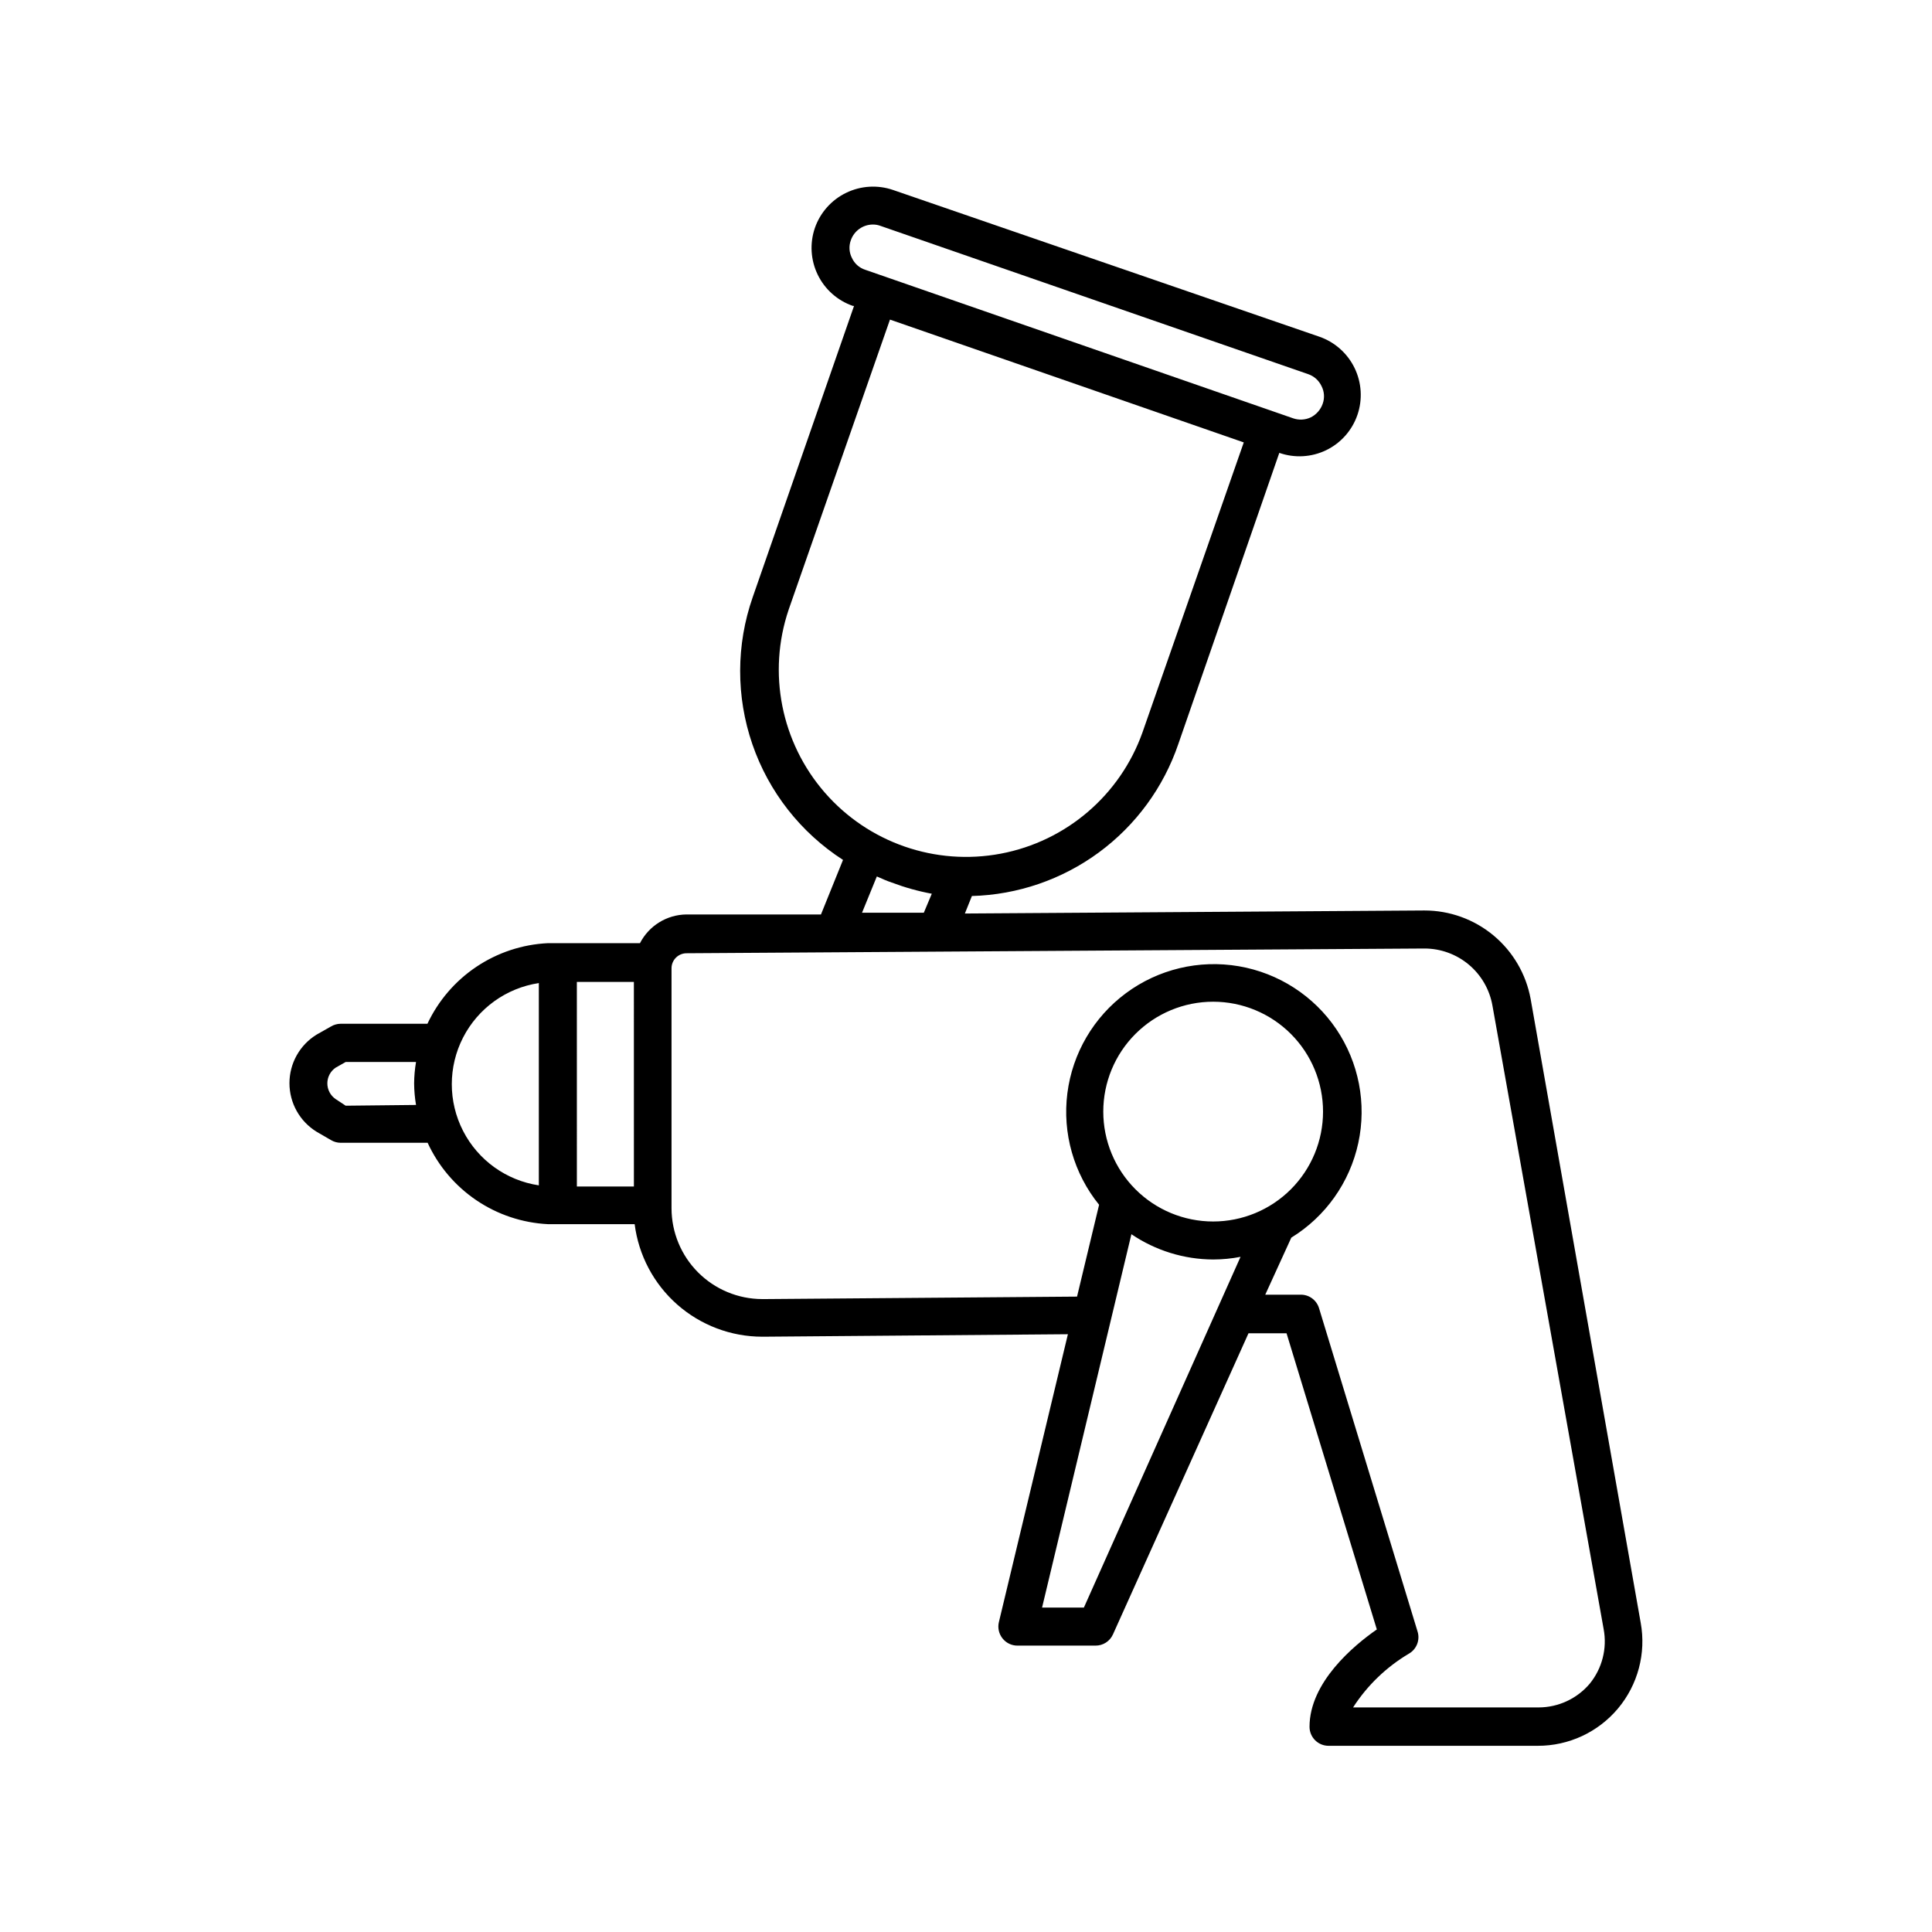 <?xml version="1.0" encoding="UTF-8"?>
<!-- Uploaded to: SVG Repo, www.svgrepo.com, Generator: SVG Repo Mixer Tools -->
<svg fill="#000000" width="800px" height="800px" version="1.1" viewBox="144 144 512 512" xmlns="http://www.w3.org/2000/svg">
 <path d="m549.63 408.71c-1.211-6.582-4.695-12.531-9.84-16.812-5.144-4.277-11.629-6.621-18.32-6.613l-121.77 0.805 1.863-4.637h-0.004c12.145-0.328 23.898-4.367 33.68-11.57 9.781-7.207 17.121-17.234 21.035-28.734l26.754-77.133c4.082 1.426 8.562 1.164 12.449-0.727 3.887-1.891 6.859-5.258 8.258-9.348 1.398-4.082 1.121-8.555-0.766-12.434-1.887-3.879-5.238-6.856-9.312-8.273l-113-38.895c-4.082-1.398-8.551-1.125-12.434 0.766-3.879 1.887-6.856 5.234-8.273 9.309-1.398 4.078-1.121 8.539 0.77 12.414 1.887 3.871 5.234 6.836 9.309 8.242h0.301l-26.852 77.184c-4.406 12.609-4.438 26.332-0.098 38.961s12.805 23.43 24.027 30.668l-5.844 14.461h-35.668l-0.004-0.004c-5.188 0.062-9.922 2.992-12.293 7.609h-24.434c-6.754 0.328-13.293 2.492-18.91 6.254s-10.105 8.984-12.98 15.105h-23.023c-0.887 0.012-1.758 0.254-2.519 0.707l-3.828 2.168c-4.473 2.75-7.195 7.621-7.195 12.871s2.723 10.121 7.195 12.871l3.828 2.215v0.004c0.762 0.453 1.633 0.695 2.519 0.703h23.074c2.832 6.16 7.297 11.426 12.91 15.227s12.16 5.992 18.93 6.336h23.023c1.043 8.234 5.051 15.805 11.273 21.297 6.223 5.488 14.234 8.523 22.531 8.531h0.402l80.609-0.656-18.285 76.277c-0.367 1.516-0.016 3.113 0.957 4.332 0.961 1.219 2.43 1.922 3.981 1.914h20.656c1.996 0.016 3.816-1.148 4.633-2.973l35.922-79.805h10.078l23.93 78.492c-6.098 4.231-17.836 14.008-17.836 25.797v0.004c0 1.336 0.531 2.617 1.477 3.562 0.945 0.941 2.227 1.473 3.562 1.473h55.418c8.219 0.027 16.02-3.598 21.297-9.895 5.273-6.301 7.477-14.617 6.012-22.699zm-314.02 28.312-2.672-1.762c-1.371-0.941-2.188-2.496-2.188-4.156 0-1.664 0.816-3.219 2.188-4.156l2.672-1.512h18.641c-0.32 1.879-0.488 3.785-0.504 5.691 0.016 1.91 0.184 3.812 0.504 5.695zm51.188 21.109c-8.629-1.297-16.102-6.672-20.082-14.434-3.981-7.766-3.981-16.969 0-24.734 3.981-7.762 11.453-13.137 20.082-14.438zm25.191 0.301h-15.113l-0.004-54.207h15.113zm57.785-246.06c-0.75-1.449-0.859-3.148-0.301-4.684 0.855-2.496 3.203-4.176 5.844-4.184 0.688-0.004 1.371 0.113 2.016 0.355l113.36 39.297c1.555 0.535 2.828 1.684 3.527 3.172 0.75 1.453 0.859 3.152 0.301 4.688-0.543 1.547-1.66 2.828-3.121 3.574-1.484 0.711-3.188 0.801-4.738 0.254l-113.36-39.348c-1.562-0.5-2.84-1.633-3.527-3.125zm-16.777 93.203 26.855-76.879 93.758 32.547-26.852 76.879c-5.922 16.609-20.207 28.832-37.535 32.105-17.324 3.273-35.086-2.891-46.656-16.195-11.57-13.305-15.215-31.75-9.57-48.453zm37.938 75.273-2.117 5.039h-16.375l3.93-9.621c1.258 0.555 2.57 1.16 3.93 1.613l0.004-0.004c3.445 1.305 7.004 2.301 10.629 2.973zm40.305 189.18h-11.082l23.676-98.949c6.398 4.332 13.941 6.664 21.664 6.699 2.438-0.004 4.867-0.238 7.258-0.703zm34.258-102.32c-7.723 0-15.129-3.07-20.59-8.531-5.461-5.461-8.527-12.867-8.527-20.59s3.066-15.129 8.527-20.59c5.461-5.461 12.867-8.531 20.59-8.531 7.727 0 15.133 3.07 20.594 8.531 5.461 5.461 8.527 12.867 8.527 20.59s-3.066 15.129-8.527 20.59c-5.461 5.461-12.867 8.531-20.594 8.531zm99.805 122.48c-3.371 3.988-8.328 6.289-13.551 6.297h-49.172c3.762-5.84 8.836-10.719 14.812-14.258 2.047-1.188 2.988-3.641 2.266-5.894l-26.098-85.648c-0.664-2.203-2.738-3.676-5.035-3.578h-9.219l6.902-15.113h-0.004c9.094-5.59 15.508-14.652 17.758-25.086 2.254-10.438 0.145-21.336-5.832-30.18s-15.309-14.863-25.828-16.664c-10.523-1.801-21.324 0.773-29.902 7.129-8.578 6.352-14.188 15.93-15.535 26.52-1.348 10.59 1.691 21.27 8.406 29.566l-5.844 24.336-83.129 0.656h-0.301l-0.004-0.004c-6.367-0.012-12.473-2.551-16.977-7.055-4.504-4.504-7.039-10.605-7.055-16.977v-63.633c0-2.176 1.754-3.949 3.93-3.981l195.58-1.258h0.004c4.301-0.004 8.473 1.508 11.77 4.269 3.301 2.766 5.519 6.606 6.266 10.844l29.473 165.25c0.961 5.125-0.387 10.414-3.68 14.461z"/>
</svg>
